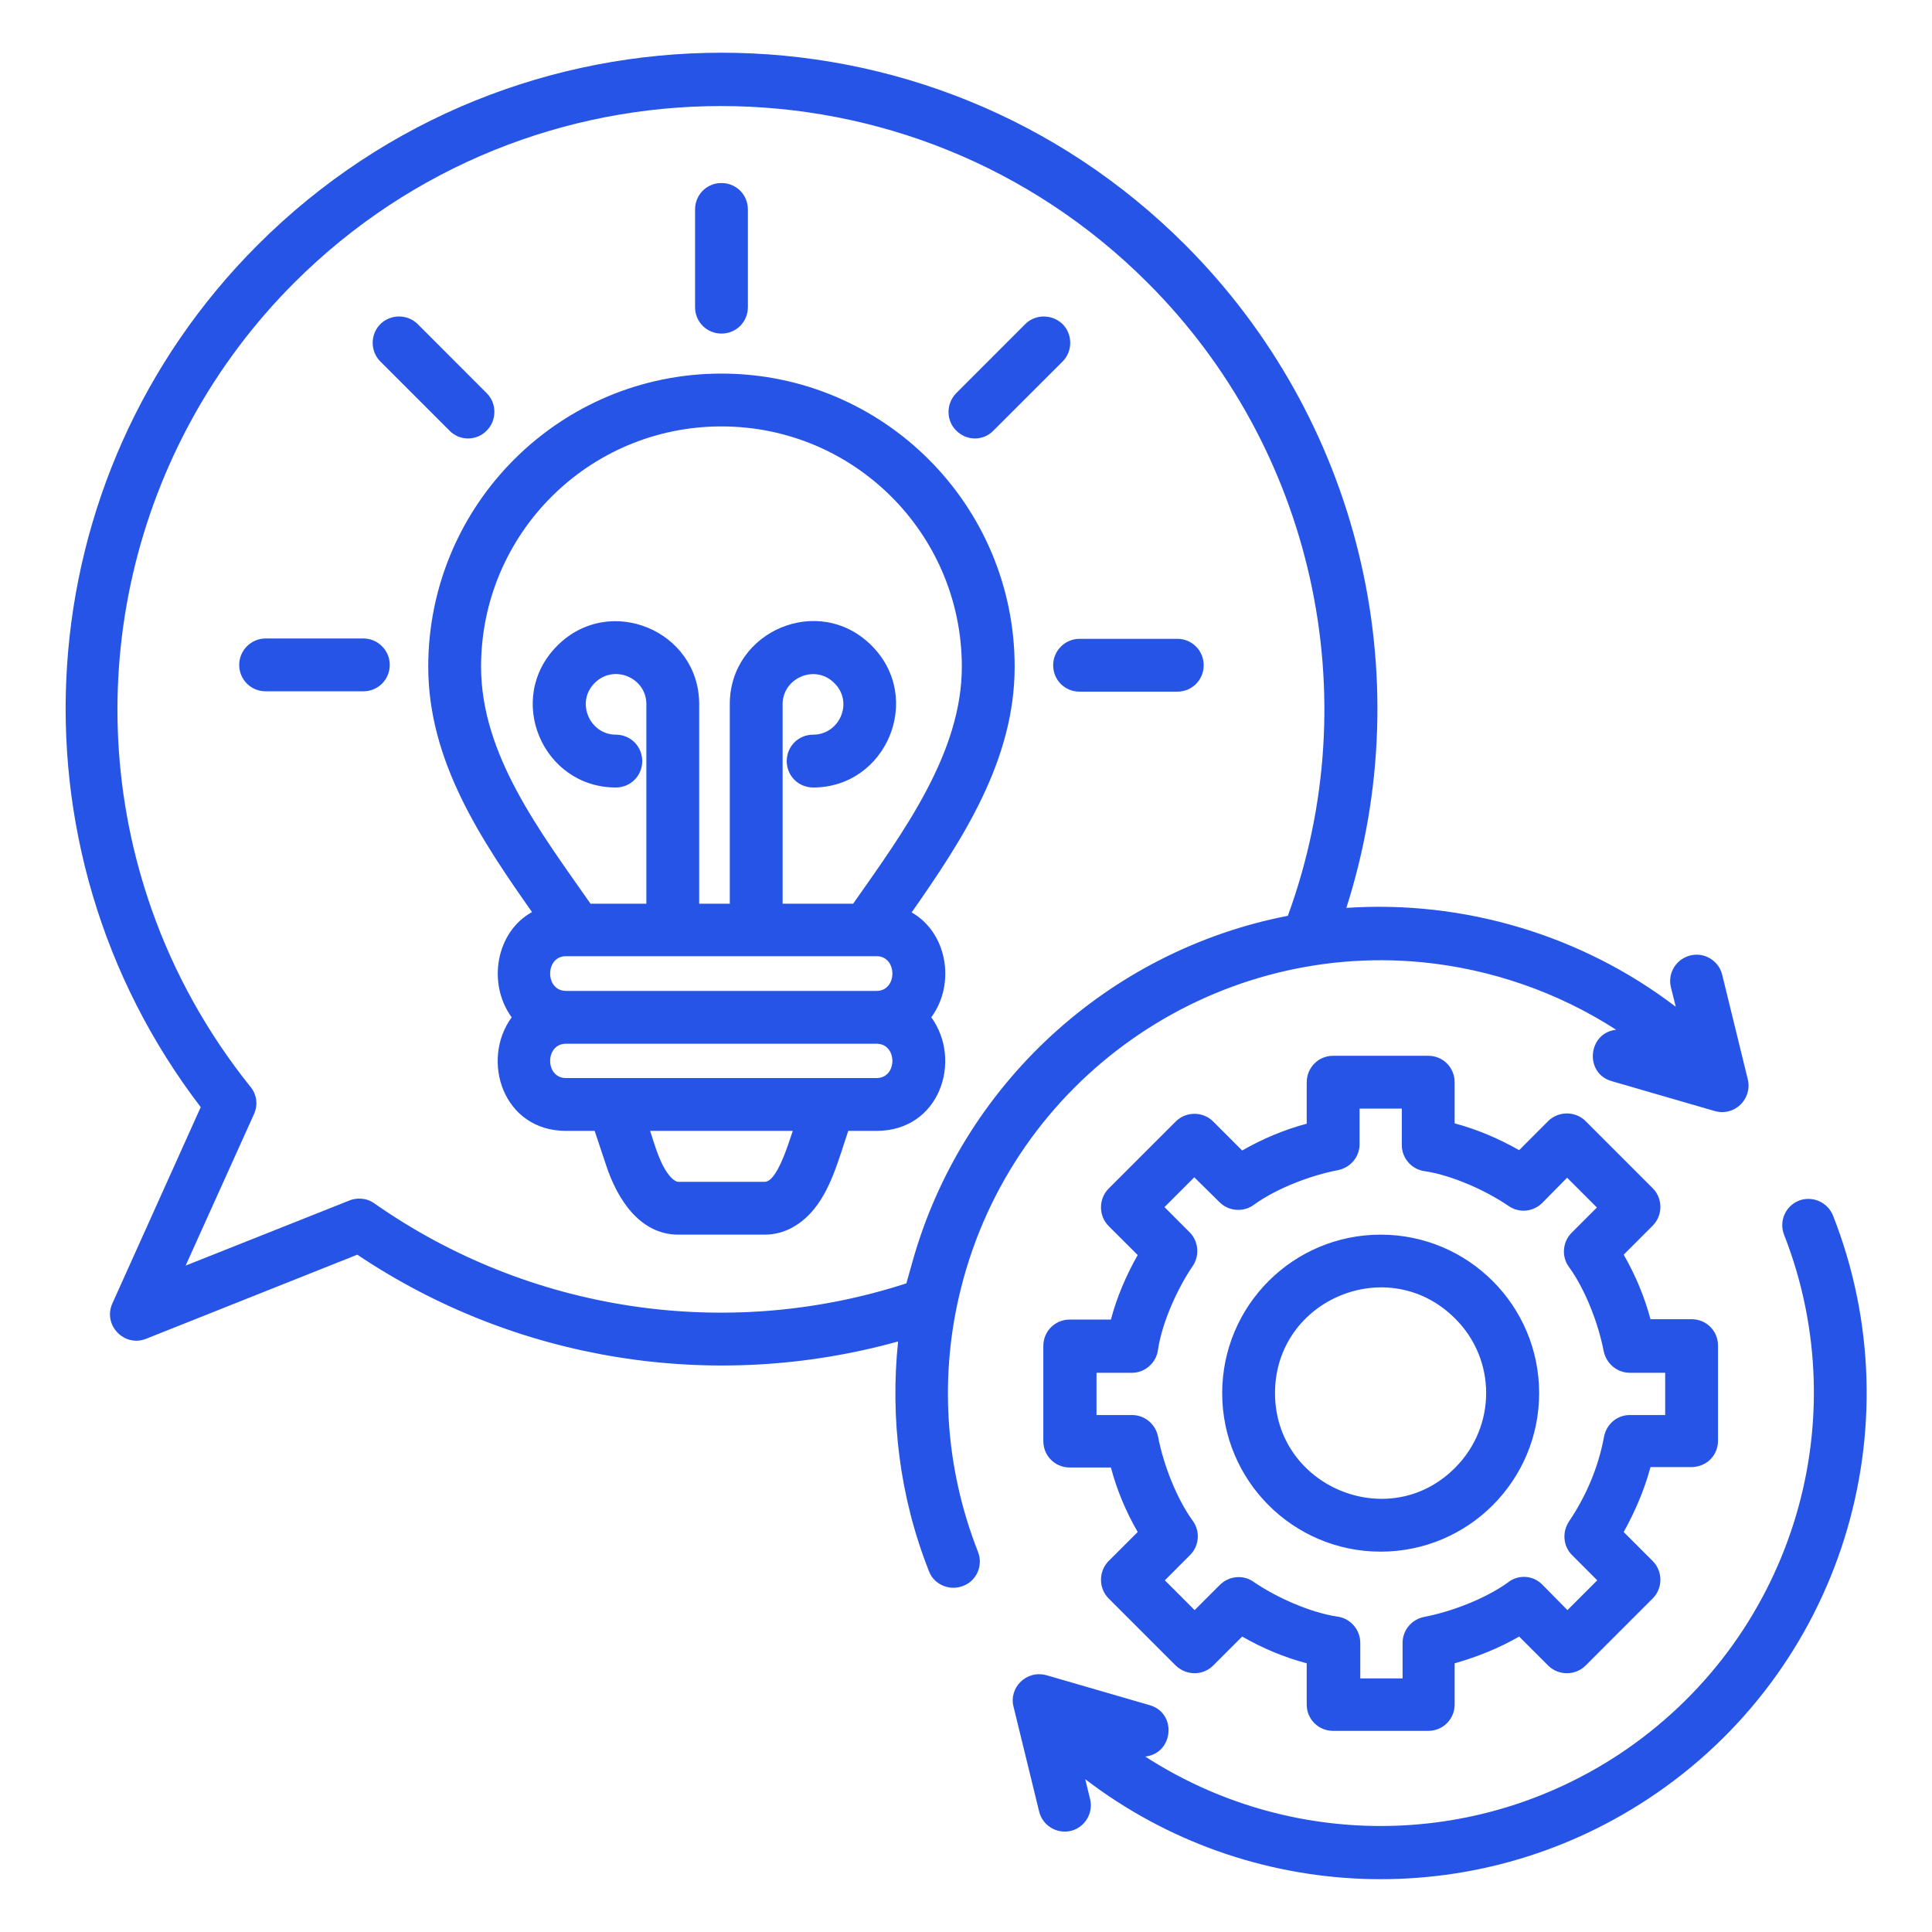 <svg width="38" height="38" viewBox="0 0 38 38" fill="none" xmlns="http://www.w3.org/2000/svg">
<path d="M17.241 19.49C17.656 19.49 17.656 18.807 17.241 18.807H11.132C10.717 18.807 10.717 19.49 11.132 19.49H17.241ZM10.064 20.009C9.581 19.349 9.752 18.332 10.464 17.939C9.455 16.506 8.423 14.962 8.423 13.114C8.423 9.93 11.006 7.348 14.19 7.348C17.374 7.348 19.957 9.93 19.957 13.114C19.957 14.955 18.933 16.514 17.931 17.946C18.636 18.347 18.799 19.356 18.317 20.009C18.933 20.855 18.487 22.243 17.241 22.243H16.684C16.491 22.815 16.335 23.431 15.949 23.854C15.689 24.136 15.378 24.284 15.036 24.284H13.344C12.602 24.284 12.149 23.616 11.919 22.911L11.696 22.243H11.132C9.893 22.243 9.448 20.855 10.064 20.009ZM11.615 17.775H12.713V13.849C12.713 13.33 12.075 13.055 11.696 13.434C11.318 13.812 11.6 14.45 12.112 14.45C12.402 14.45 12.632 14.68 12.632 14.97C12.632 15.259 12.402 15.489 12.112 15.489C10.672 15.489 9.923 13.738 10.962 12.699C11.993 11.667 13.752 12.409 13.752 13.849V17.775H14.354V13.849C14.354 12.409 16.112 11.66 17.144 12.699C18.176 13.73 17.433 15.489 15.994 15.489C15.704 15.489 15.474 15.259 15.474 14.97C15.474 14.68 15.704 14.45 15.994 14.45C16.513 14.45 16.795 13.812 16.409 13.434C16.031 13.055 15.393 13.337 15.393 13.849V17.775H16.78C17.775 16.358 18.918 14.806 18.918 13.114C18.918 10.502 16.803 8.387 14.19 8.387C11.578 8.387 9.462 10.502 9.462 13.114C9.462 14.836 10.613 16.343 11.615 17.775ZM15.593 22.243H12.787C12.891 22.562 12.995 22.941 13.196 23.156C13.255 23.215 13.3 23.245 13.344 23.245H15.036C15.281 23.253 15.504 22.503 15.593 22.243ZM17.241 20.529H11.132C10.717 20.529 10.717 21.204 11.132 21.204H17.241C17.656 21.204 17.656 20.529 17.241 20.529ZM13.671 4.119C13.671 3.83 13.901 3.6 14.19 3.6C14.48 3.6 14.71 3.83 14.71 4.119V6.041C14.71 6.331 14.48 6.561 14.19 6.561C13.901 6.561 13.671 6.331 13.671 6.041V4.119ZM23.156 12.565C23.445 12.565 23.675 12.795 23.675 13.085C23.675 13.374 23.445 13.604 23.156 13.604H21.233C20.944 13.604 20.714 13.374 20.714 13.085C20.714 12.803 20.944 12.565 21.233 12.565H23.156ZM20.165 6.375C20.365 6.175 20.692 6.175 20.9 6.375C21.1 6.576 21.1 6.91 20.9 7.11L19.541 8.468C19.341 8.676 19.014 8.676 18.807 8.468C18.606 8.268 18.606 7.941 18.807 7.734L20.165 6.375ZM5.225 13.597C4.935 13.597 4.705 13.367 4.705 13.077C4.705 12.795 4.935 12.558 5.225 12.558H7.147C7.429 12.558 7.666 12.788 7.666 13.077C7.666 13.367 7.436 13.597 7.147 13.597H5.225ZM7.481 7.11C7.28 6.91 7.28 6.576 7.481 6.375C7.681 6.175 8.015 6.175 8.216 6.375L9.574 7.734C9.774 7.934 9.774 8.268 9.574 8.468C9.373 8.676 9.039 8.676 8.839 8.468L7.481 7.11ZM35.09 24.284C34.986 24.017 35.12 23.72 35.38 23.616C35.647 23.512 35.951 23.646 36.055 23.913C37.695 28.092 36.203 32.886 32.418 35.38C28.989 37.644 24.544 37.443 21.345 34.994L21.441 35.387C21.508 35.662 21.337 35.944 21.063 36.011C20.788 36.078 20.506 35.907 20.439 35.632L19.935 33.569C19.838 33.191 20.195 32.834 20.595 32.953L22.614 33.539C23.156 33.695 23.082 34.489 22.525 34.549C25.338 36.367 28.989 36.389 31.847 34.504C33.539 33.383 34.704 31.765 35.276 29.969C35.855 28.151 35.818 26.14 35.09 24.284ZM32.864 19.416C32.797 19.141 32.968 18.859 33.25 18.792C33.524 18.725 33.806 18.896 33.873 19.171L34.378 21.234C34.467 21.612 34.118 21.969 33.717 21.85L31.698 21.264C31.157 21.108 31.231 20.314 31.787 20.254C30.637 19.512 29.323 19.059 27.973 18.926C23.816 18.525 19.935 21.227 18.903 25.331C18.473 27.03 18.576 28.849 19.237 30.526C19.341 30.793 19.207 31.098 18.94 31.194C18.673 31.298 18.369 31.164 18.272 30.905C17.693 29.442 17.508 27.891 17.664 26.385C14.034 27.394 10.145 26.771 7.028 24.678L2.872 26.333C2.441 26.503 2.018 26.058 2.211 25.635L3.948 21.776C0.022 16.647 0.489 9.396 5.069 4.817C10.108 -0.223 18.28 -0.223 23.312 4.817C26.703 8.209 27.958 13.233 26.481 17.857C28.789 17.701 31.112 18.391 32.96 19.802L32.864 19.416ZM17.938 24.848C18.91 21.338 21.805 18.696 25.33 18.013C26.919 13.671 25.82 8.802 22.57 5.559C17.938 0.928 10.427 0.928 5.789 5.559C2.59 8.758 1.454 13.545 2.983 17.887C3.428 19.156 4.089 20.328 4.913 21.36C5.046 21.509 5.084 21.724 4.994 21.917L3.651 24.893L6.843 23.624C7.006 23.549 7.206 23.557 7.362 23.668C10.398 25.798 14.287 26.392 17.827 25.242L17.938 24.848ZM27.156 24.284C28.878 24.284 30.273 25.68 30.273 27.401C30.273 29.123 28.878 30.519 27.156 30.519C25.434 30.519 24.039 29.123 24.039 27.401C24.039 25.68 25.434 24.284 27.156 24.284ZM28.618 25.932C27.312 24.626 25.078 25.553 25.078 27.401C25.078 29.242 27.32 30.177 28.618 28.871C29.435 28.055 29.435 26.741 28.618 25.932ZM26.221 20.766H28.091C28.381 20.766 28.611 20.996 28.611 21.286V22.095C29.056 22.214 29.487 22.399 29.88 22.622L30.451 22.05C30.652 21.85 30.986 21.85 31.186 22.05L32.507 23.371C32.708 23.572 32.708 23.906 32.507 24.106L31.936 24.678C32.166 25.078 32.344 25.502 32.463 25.947H33.272C33.561 25.947 33.791 26.177 33.791 26.466V28.337C33.791 28.634 33.554 28.871 33.227 28.856H32.463C32.344 29.302 32.158 29.732 31.936 30.133L32.507 30.704C32.708 30.905 32.708 31.239 32.507 31.439L31.186 32.76C30.986 32.96 30.652 32.96 30.451 32.76L29.88 32.189C29.479 32.419 29.056 32.589 28.611 32.715V33.525C28.611 33.814 28.381 34.044 28.091 34.044H26.221C25.932 34.044 25.701 33.814 25.701 33.525V32.715C25.256 32.597 24.833 32.419 24.432 32.189L23.861 32.76C23.66 32.96 23.334 32.96 23.126 32.76L21.805 31.439C21.605 31.239 21.605 30.905 21.805 30.704L22.377 30.133C22.146 29.732 21.968 29.309 21.85 28.864H21.041C20.751 28.864 20.521 28.634 20.521 28.344V26.474C20.521 26.184 20.751 25.954 21.041 25.954H21.85C21.968 25.509 22.154 25.078 22.377 24.685L21.805 24.114C21.605 23.913 21.605 23.579 21.805 23.379L23.126 22.058C23.326 21.857 23.66 21.857 23.861 22.058L24.432 22.629C24.833 22.399 25.256 22.221 25.701 22.102V21.293C25.701 20.996 25.932 20.766 26.221 20.766ZM27.572 21.805H26.741V22.473C26.755 22.733 26.577 22.963 26.317 23.015C25.776 23.119 25.115 23.371 24.67 23.691C24.47 23.846 24.173 23.831 23.987 23.646L23.49 23.156L22.904 23.742L23.401 24.24C23.571 24.41 23.601 24.692 23.46 24.9C23.156 25.346 22.859 26.006 22.777 26.541C22.748 26.8 22.525 27.001 22.265 27.001H21.567V27.832H22.265C22.51 27.832 22.725 28.003 22.777 28.255C22.881 28.797 23.134 29.457 23.453 29.903C23.608 30.103 23.594 30.4 23.408 30.585L22.911 31.083L23.497 31.669L23.994 31.172C24.165 31.001 24.447 30.964 24.655 31.112C25.1 31.417 25.761 31.714 26.295 31.795C26.555 31.825 26.755 32.048 26.755 32.315V33.012H27.587V32.315C27.587 32.07 27.757 31.855 28.01 31.803C28.552 31.699 29.212 31.446 29.657 31.127C29.858 30.964 30.155 30.979 30.34 31.172L30.83 31.669L31.416 31.083L30.919 30.585C30.748 30.415 30.719 30.14 30.86 29.925C31.201 29.42 31.439 28.856 31.55 28.255C31.595 28.017 31.802 27.832 32.055 27.832H32.752V27.001H32.055C31.81 27.001 31.595 26.823 31.543 26.578C31.439 26.036 31.186 25.375 30.867 24.93C30.711 24.73 30.726 24.433 30.912 24.247L31.409 23.75L30.823 23.164L30.333 23.661C30.162 23.831 29.887 23.869 29.672 23.72C29.227 23.416 28.566 23.119 28.032 23.037C27.772 23.008 27.572 22.785 27.572 22.525V21.805Z" fill="#2654E7"/>
</svg>
